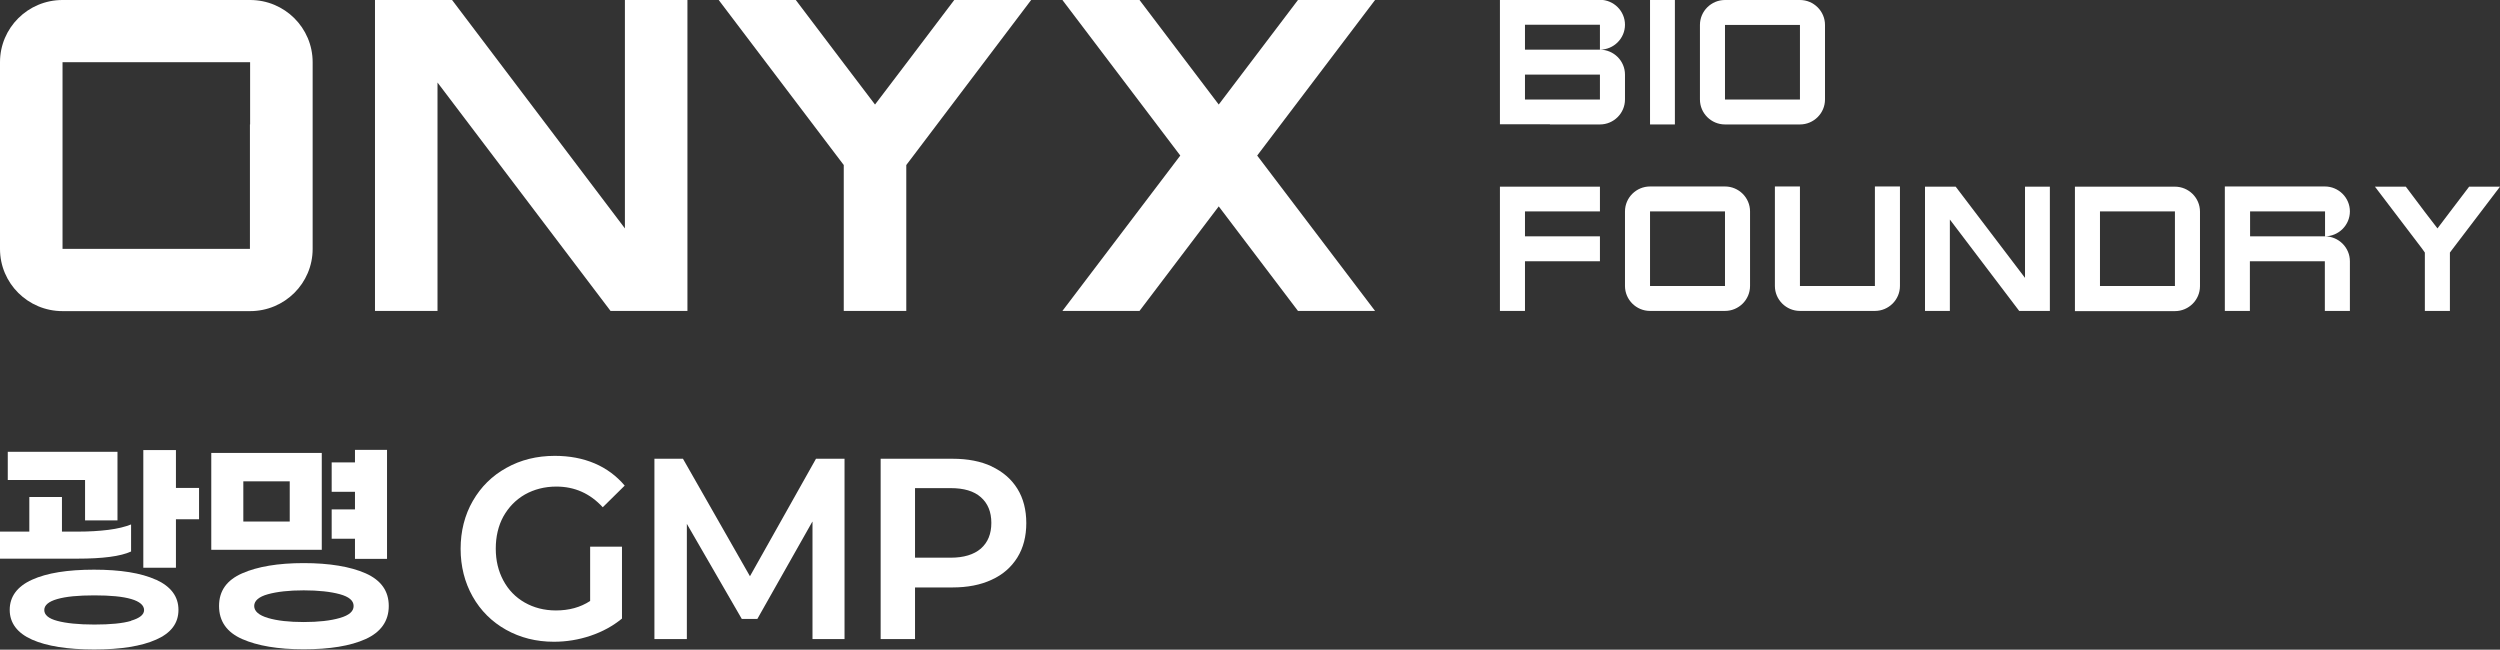 <svg xmlns="http://www.w3.org/2000/svg" width="304" height="79" viewBox="0 0 304 79" fill="none"><rect x="0" y="0" width="304" height="79" fill="#333333" stroke="none"/><g clip-path="url(#clip0_282_713)"><path d="M102.601 37.808H110.204V30.101V20.067L111.078 18.916L125.388 0H116.037L110.204 7.707L106.402 12.712L102.601 7.707L96.768 0H87.394L101.727 18.916L102.601 20.067V30.101V37.808Z" fill="white"></path><path d="M74.241 37.808H75.988H83.592V30.242V22.699V15.133V7.566V0H75.988V7.566V15.133V22.699V27.774L54.972 0H53.201H45.598V7.566V15.133V22.699V30.242V37.808H53.201V30.242V22.699V15.133V10.034L74.241 37.808Z" fill="white"></path><path d="M30.391 0H7.604C3.4 0 0 3.384 0 7.566V30.265C0 34.448 3.4 37.832 7.604 37.832H30.414C34.617 37.832 38.018 34.448 38.018 30.265V7.566C38.018 3.384 34.617 0 30.414 0H30.391ZM30.391 15.133V30.265H7.604V7.566H30.414V15.133H30.391Z" fill="white"></path><path d="M188.483 15.133H194.552C196.228 15.133 197.598 13.77 197.598 12.101V9.07C197.598 7.402 196.228 6.039 194.552 6.039H185.437V3.008H194.552V6.039C196.228 6.039 197.598 4.676 197.598 3.008C197.598 1.339 196.228 -0.023 194.552 -0.023H182.391V15.109H188.459L188.483 15.133ZM185.437 9.07H194.552V12.101H185.437V9.07Z" fill="white"></path><path d="M209.759 15.133H218.874C220.55 15.133 221.92 13.77 221.92 12.101V3.031C221.92 1.363 220.55 0 218.874 0H209.759C208.082 0 206.713 1.363 206.713 3.031V12.101C206.713 13.77 208.082 15.133 209.759 15.133ZM209.759 9.07V3.031H218.874V12.101H209.759V9.07Z" fill="white"></path><path d="M203.666 12.101V9.07V6.039V3.031V0H200.644V3.031V6.039V9.07V12.101V15.133H203.666V12.101Z" fill="white"></path><path d="M138.564 37.808L148.198 25.096L157.833 37.808H167.207L152.874 18.916L167.207 0H157.833L148.198 12.712L138.564 0H129.189L143.523 18.916L129.189 37.808H138.564Z" fill="white"></path><path d="M212.805 34.777V25.707C212.805 24.038 211.435 22.675 209.759 22.675H200.644C198.967 22.675 197.598 24.038 197.598 25.707V34.777C197.598 36.445 198.967 37.808 200.644 37.808H209.759C211.435 37.808 212.805 36.445 212.805 34.777ZM206.712 34.777H200.644V25.707H209.759V34.777H206.712Z" fill="white"></path><path d="M227.988 25.707V34.777H218.873V22.675H215.827V34.777C215.827 36.445 217.197 37.808 218.873 37.808H227.988C229.665 37.808 231.034 36.445 231.034 34.777V22.675H227.988V25.707Z" fill="white"></path><path d="M285.747 25.707C285.747 24.038 284.378 22.675 282.701 22.675H270.54V37.808H273.586V31.769H282.701V37.808H285.747V31.769C285.747 30.101 284.378 28.738 282.701 28.738C284.378 28.738 285.747 27.375 285.747 25.707ZM279.678 28.738H273.61V25.707H282.725V28.738H279.678Z" fill="white"></path><path d="M194.552 28.738H191.505H188.483H185.437V25.707H188.483H191.505H194.552V22.699H191.505H188.483H185.437H182.391V25.707V28.738V31.769V34.777V37.808H185.437V34.777V31.769H188.483H191.505H194.552V28.738Z" fill="white"></path><path d="M246.241 25.707V28.738V31.769V33.79L237.811 22.699H237.103H234.08V25.707V28.738V31.769V34.777V37.808H237.103V34.777V31.769V28.738V26.694L245.533 37.808H246.241H249.264V34.777V31.769V28.738V25.707V22.699H246.241V25.707Z" fill="white"></path><path d="M300.246 22.699L297.908 25.777L296.396 27.774L294.862 25.777L292.548 22.699H288.793L294.531 30.242L294.862 30.712V34.73V37.808H297.908V34.73V30.712L298.262 30.242L304 22.699H300.246Z" fill="white"></path><path d="M264.471 22.699H252.311V37.832H264.471C266.148 37.832 267.518 36.469 267.518 34.8V25.73C267.518 24.062 266.148 22.699 264.471 22.699ZM264.471 28.738V34.777H255.357V25.707H264.471V28.738Z" fill="white"></path><path d="M9.422 67.932H0V64.643H3.566V60.437H7.533V64.643H9.516C10.815 64.643 12.043 64.572 13.176 64.431C14.31 64.29 15.231 64.055 15.939 63.773V67.063C14.664 67.65 12.492 67.932 9.422 67.932ZM0.945 58.345V54.938H14.286V63.28H10.343V58.369H0.945V58.345ZM18.985 70.494C20.78 71.316 21.701 72.538 21.701 74.159C21.701 75.781 20.803 76.979 18.985 77.778C17.191 78.577 14.664 78.976 11.453 78.976C8.241 78.976 5.691 78.577 3.896 77.778C2.102 76.979 1.181 75.757 1.181 74.159C1.181 72.561 2.078 71.316 3.896 70.494C5.714 69.671 8.217 69.272 11.429 69.272C14.64 69.272 17.143 69.671 18.962 70.494H18.985ZM15.939 75.475C16.978 75.17 17.521 74.747 17.521 74.183C17.521 73.619 17.002 73.149 15.963 72.844C14.924 72.538 13.436 72.397 11.476 72.397C9.516 72.397 8.029 72.538 6.966 72.844C5.903 73.149 5.384 73.595 5.384 74.183C5.384 74.77 5.903 75.217 6.966 75.499C8.005 75.781 9.516 75.945 11.476 75.945C13.436 75.945 14.9 75.804 15.939 75.499V75.475ZM24.204 63.139H21.394V69.037H17.427V54.727H21.394V59.332H24.204V63.162V63.139Z" fill="white"></path><path d="M25.691 66.852V55.079H39.127V66.852H25.691ZM44.464 69.718C46.353 70.564 47.274 71.88 47.274 73.689C47.274 75.499 46.33 76.862 44.464 77.708C42.599 78.553 40.072 78.953 36.931 78.953C33.791 78.953 31.311 78.53 29.446 77.708C27.581 76.885 26.636 75.546 26.636 73.689C26.636 71.833 27.581 70.541 29.446 69.718C31.311 68.896 33.814 68.473 36.931 68.473C40.048 68.473 42.599 68.896 44.464 69.718ZM29.588 58.533V63.421H35.231V58.533H29.588ZM41.324 75.146C42.457 74.817 43 74.347 43 73.689C43 73.031 42.433 72.561 41.324 72.256C40.214 71.951 38.726 71.786 36.931 71.786C35.137 71.786 33.696 71.951 32.587 72.256C31.477 72.561 30.91 73.055 30.91 73.689C30.91 74.324 31.477 74.817 32.587 75.146C33.696 75.475 35.137 75.64 36.931 75.64C38.726 75.64 40.19 75.475 41.324 75.146ZM40.332 65.512V61.941H43.165V59.802H40.332V56.23H43.165V54.703H47.062V67.956H43.165V65.512H40.332Z" fill="white"></path><path d="M75.633 66.476V75.217C74.547 76.11 73.272 76.815 71.808 77.308C70.344 77.802 68.856 78.037 67.345 78.037C65.196 78.037 63.26 77.543 61.536 76.58C59.812 75.616 58.443 74.254 57.475 72.538C56.507 70.823 56.011 68.872 56.011 66.734C56.011 64.596 56.507 62.622 57.498 60.907C58.49 59.191 59.836 57.852 61.584 56.889C63.307 55.925 65.267 55.432 67.463 55.432C69.258 55.432 70.864 55.737 72.304 56.348C73.745 56.959 74.972 57.875 75.964 59.05L73.296 61.682C71.761 60.014 69.895 59.168 67.652 59.168C66.235 59.168 64.96 59.497 63.827 60.131C62.693 60.789 61.843 61.682 61.206 62.81C60.592 63.938 60.285 65.254 60.285 66.711C60.285 68.168 60.592 69.436 61.206 70.588C61.82 71.739 62.693 72.632 63.803 73.267C64.913 73.901 66.188 74.23 67.605 74.23C69.187 74.23 70.58 73.854 71.761 73.079V66.476H75.633Z" fill="white"></path><path d="M98.775 63.444L92.092 75.264H90.203L83.521 63.703V77.707H79.577V55.784H83.048L91.195 70.071L99.224 55.784H102.695V77.707H98.799V63.444H98.775Z" fill="white"></path><path d="M120.594 56.724C121.94 57.358 122.979 58.251 123.711 59.426C124.443 60.601 124.797 62.011 124.797 63.609C124.797 65.207 124.443 66.617 123.711 67.791C122.979 68.966 121.94 69.883 120.594 70.494C119.248 71.128 117.642 71.433 115.824 71.433H111.267V77.707H107.087V55.784H115.848C117.666 55.784 119.271 56.089 120.617 56.724H120.594ZM119.271 66.71C120.122 65.959 120.547 64.925 120.547 63.585C120.547 62.246 120.122 61.212 119.271 60.46C118.421 59.708 117.193 59.356 115.611 59.356H111.267V67.815H115.611C117.193 67.815 118.421 67.439 119.271 66.71Z" fill="white"></path></g><defs><clipPath id="clip0_282_713"><rect width="304" height="79" fill="white"></rect></clipPath></defs></svg>